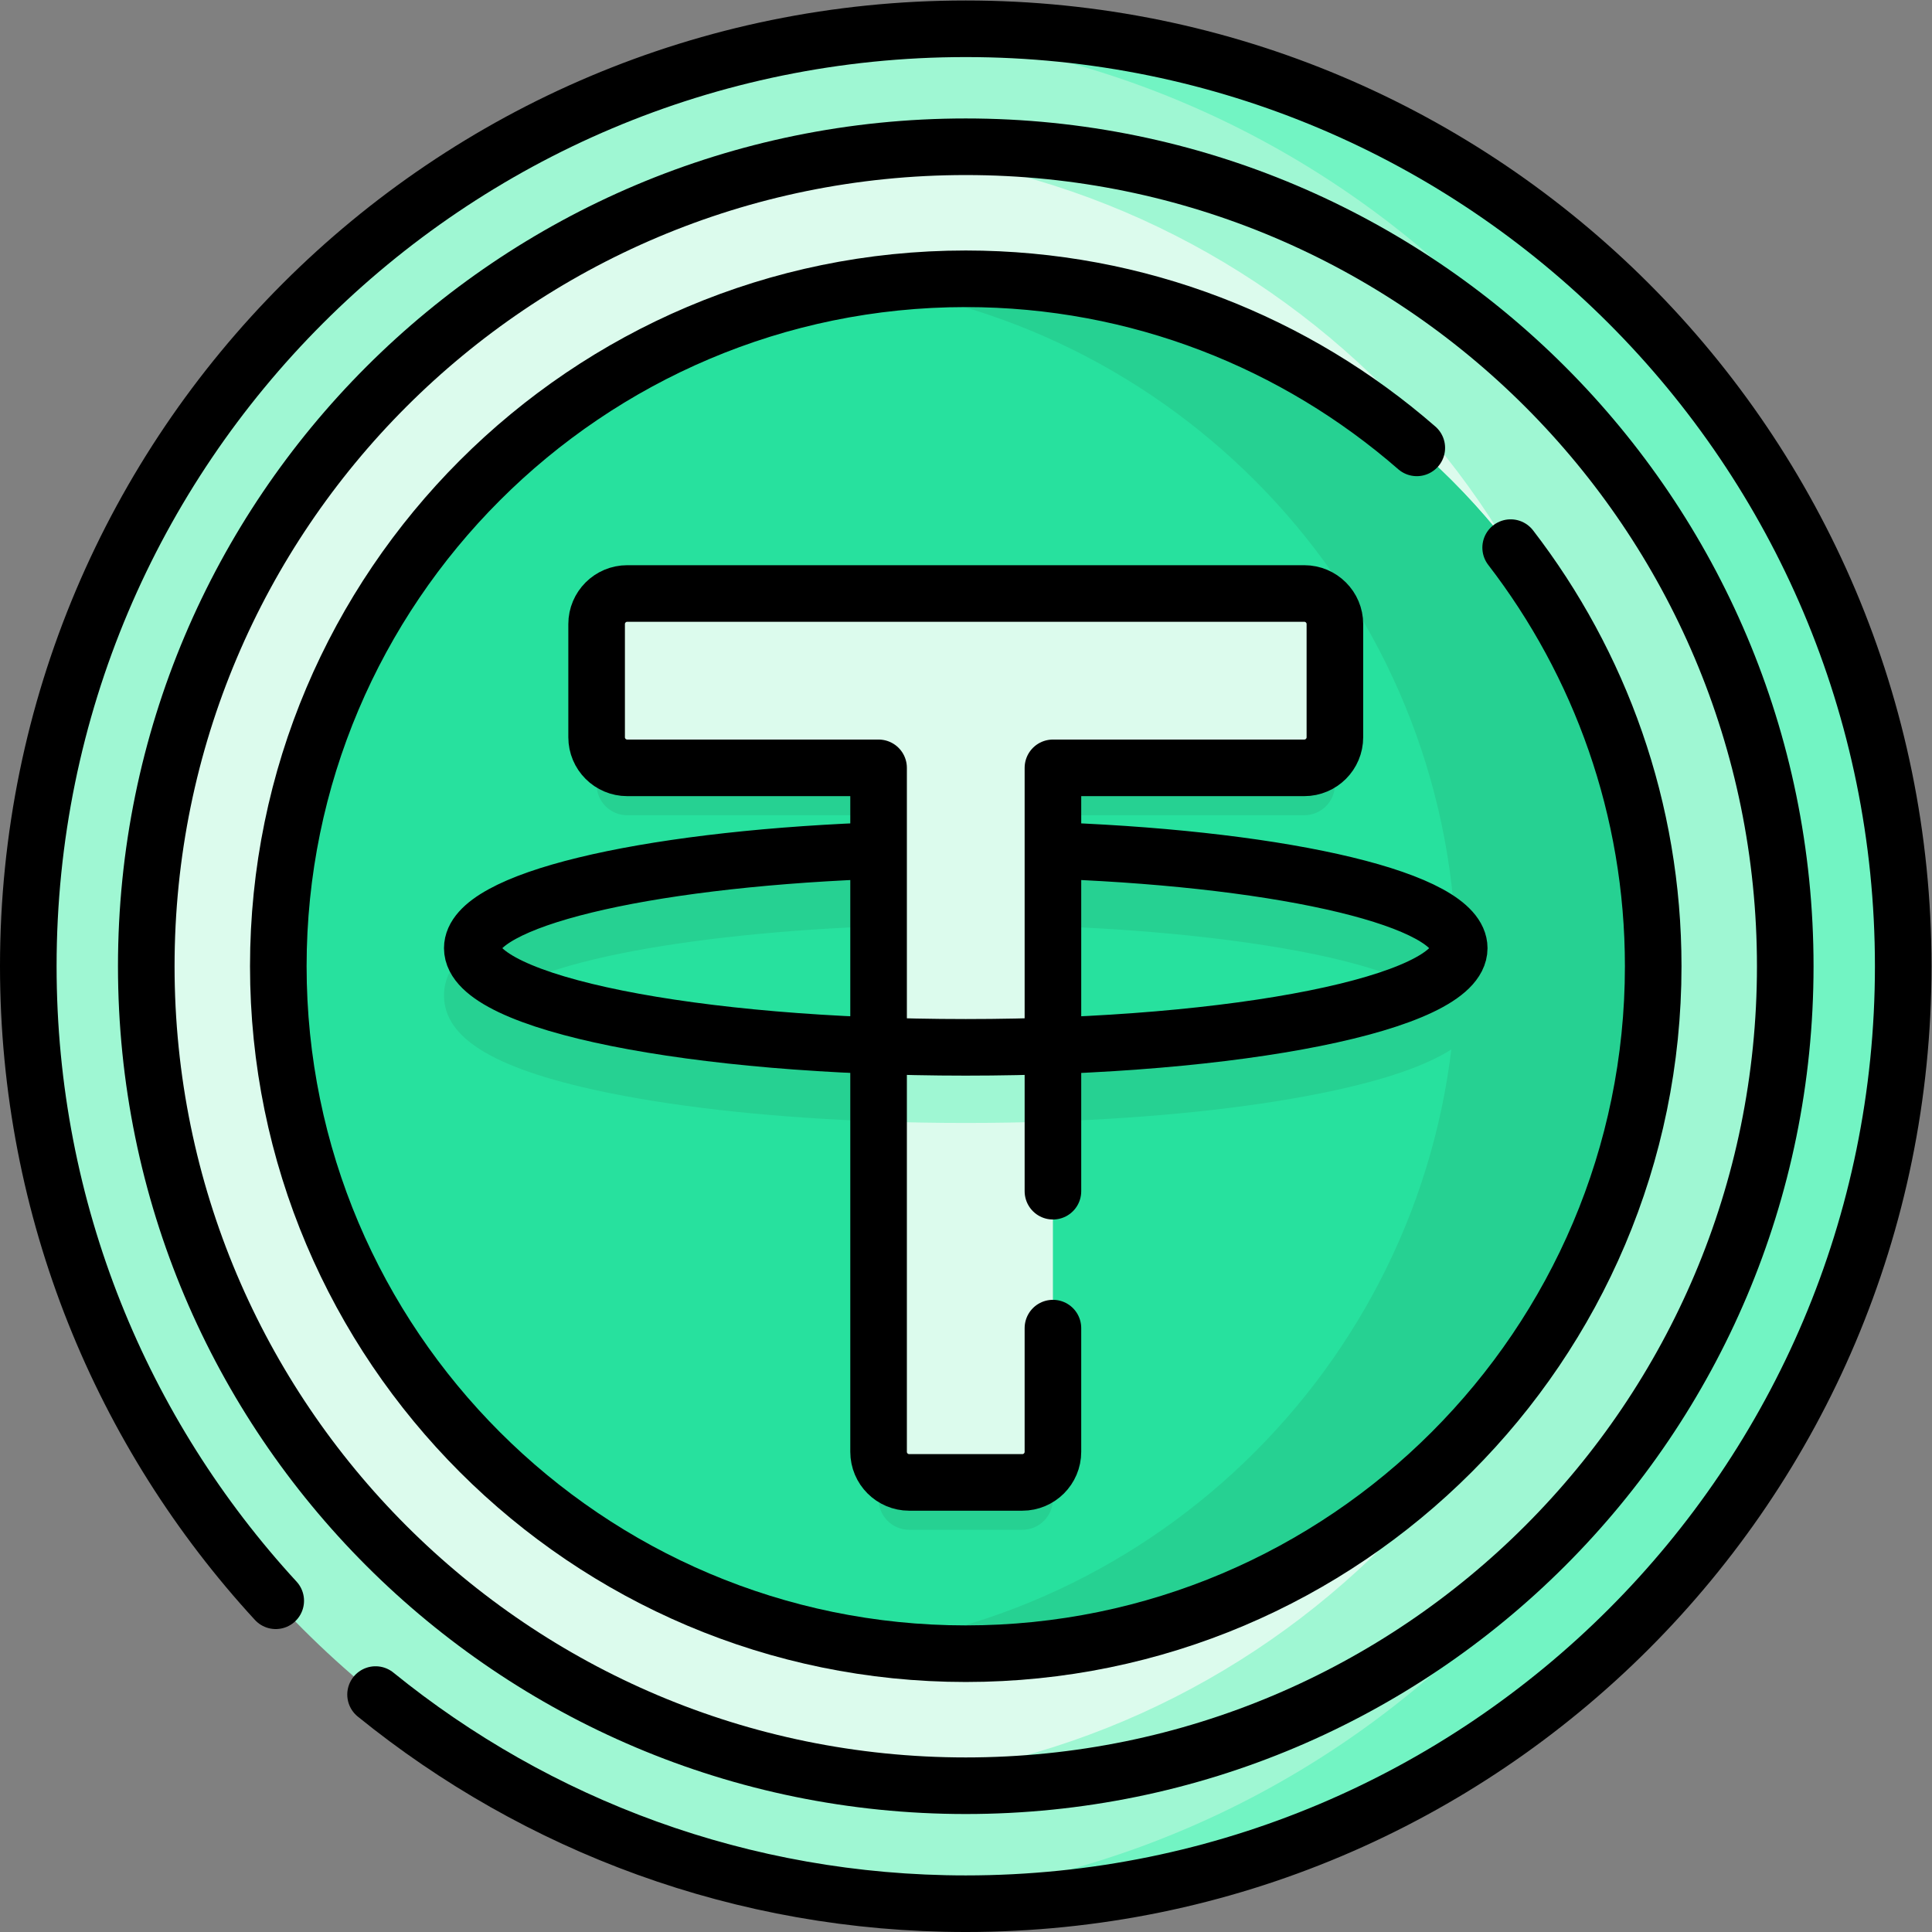 <?xml version="1.0" encoding="UTF-8" standalone="no"?>
<!-- Created with Inkscape (http://www.inkscape.org/) -->

<svg
   version="1.1"
   id="svg1749"
   xml:space="preserve"
   width="682.667"
   height="682.667"
   viewBox="0 0 682.667 682.667"
   xmlns="http://www.w3.org/2000/svg"
   xmlns:svg="http://www.w3.org/2000/svg"><rect x="0" y="0" width="682.667" height="682.667" fill="#808080" stroke="none"/><defs
     id="defs1753"><clipPath
       clipPathUnits="userSpaceOnUse"
       id="clipPath1763"><path
         d="M 0,512 H 512 V 0 H 0 Z"
         id="path1761" /></clipPath></defs><g
     id="g1755"
     transform="matrix(1.333,0,0,-1.333,0,682.667)"><g
       id="g1757"><g
         id="g1759"
         clip-path="url(#clipPath1763)"><g
           id="g1765"
           transform="translate(504.5,256)"><path
             d="m 0,0 c 0,-137.243 -111.257,-248.5 -248.5,-248.5 -137.243,0 -248.5,111.257 -248.5,248.5 0,137.243 111.257,248.5 248.5,248.5 C -111.257,248.5 0,137.243 0,0"
             style="fill:#9ff7d3;fill-opacity:1;fill-rule:nonzero;stroke:none"
             id="path1767" /></g><g
           id="g1769"
           transform="translate(504.5,256)"><path
             d="m 0,0 c 0,-137.24 -111.26,-248.5 -248.5,-248.5 -6.58,0 -13.11,0.26 -19.56,0.76 128.09,9.98 228.93,117.09 228.93,247.74 0,130.65 -100.84,237.76 -228.93,247.74 6.45,0.5 12.98,0.76 19.56,0.76 C -111.26,248.5 0,137.24 0,0"
             style="fill:#72f4c3;fill-opacity:1;fill-rule:nonzero;stroke:none"
             id="path1771" /></g><g
           id="g1773"
           transform="translate(99.552,62.94)"><path
             d="m 0,0 c 42.718,-34.659 97.152,-55.44 156.448,-55.44 137.242,0 248.5,111.257 248.5,248.5 0,137.243 -111.258,248.5 -248.5,248.5 -137.242,0 -248.5,-111.257 -248.5,-248.5 0,-64.878 24.873,-123.94 65.59,-168.197"
             style="fill:none;stroke:#000000;stroke-width:15;stroke-linecap:round;stroke-linejoin:round;stroke-miterlimit:10;stroke-dasharray:none;stroke-opacity:1"
             id="path1775" /></g><g
           id="g1777"
           transform="translate(473.228,256)"><path
             d="m 0,0 c 0,-119.971 -97.256,-217.227 -217.228,-217.227 -119.971,0 -217.227,97.256 -217.227,217.227 0,119.971 97.256,217.227 217.227,217.227 C -97.256,217.227 0,119.971 0,0"
             style="fill:#dcfbed;fill-opacity:1;fill-rule:nonzero;stroke:none"
             id="path1779" /></g><g
           id="g1781"
           transform="translate(473.226,256)"><path
             d="m 0,0 c 0,-119.968 -97.258,-217.225 -217.226,-217.225 -7.231,0 -14.379,0.352 -21.424,1.048 109.904,10.759 195.79,103.44 195.79,216.177 0,112.737 -85.886,205.418 -195.79,216.177 7.045,0.696 14.193,1.048 21.424,1.048 C -97.258,217.225 0,119.968 0,0"
             style="fill:#9ff7d3;fill-opacity:1;fill-rule:nonzero;stroke:none"
             id="path1783" /></g><g
           id="g1785"
           transform="translate(256,73.773)"><path
             d="m 0,0 c -100.48,0 -182.227,81.747 -182.227,182.227 0,100.481 81.747,182.227 182.227,182.227 100.48,0 182.227,-81.746 182.227,-182.227 C 182.227,81.747 100.48,0 0,0"
             style="fill:#27e19e;fill-opacity:1;fill-rule:nonzero;stroke:none"
             id="path1787" /></g><g
           id="g1789"
           transform="translate(438.231,256)"><path
             d="m 0,0 c 0,-100.48 -81.75,-182.23 -182.23,-182.23 -8.861,0 -17.571,0.64 -26.09,1.86 88.16,12.7 156.13,88.75 156.13,180.37 0,91.62 -67.97,167.67 -156.13,180.37 8.519,1.22 17.229,1.86 26.09,1.86 C -81.75,182.23 0,100.48 0,0"
             style="fill:#26d192;fill-opacity:1;fill-rule:nonzero;stroke:none"
             id="path1791" /></g><g
           id="g1793"
           transform="translate(342.44,236.125)"><path
             d="M 0,0 C -17.896,-3.258 -39.824,-5.406 -63.332,-6.259 V 30.77 c 0.633,-0.204 1.301,-0.333 1.998,-0.36 26.592,-1.052 51.325,-3.839 69.646,-7.847 C 26.951,18.486 34.386,14.133 36.443,12.105 34.059,9.726 24.639,4.484 0,0 m -172.879,0 c -24.576,4.473 -34.011,9.7 -36.426,12.087 1.67,1.632 7.759,5.992 27.807,10.41 18.126,3.993 42.632,6.79 69.005,7.875 1.056,0.043 2.051,0.305 2.946,0.737 V -6.259 c -23.508,0.853 -45.436,3.001 -63.332,6.259 M 15.96,36.196 c -19.674,4.756 -46.913,8.024 -76.7,9.202 -0.908,0.035 -1.779,-0.099 -2.592,-0.358 V 59.906 H 3.295 c 4.48,0 8.117,3.636 8.117,8.116 v 29.99 c 0,4.48 -3.637,8.116 -8.117,8.116 h -179.469 c -4.48,0 -8.117,-3.636 -8.117,-8.116 v -29.99 c 0,-4.48 3.637,-8.116 8.117,-8.116 h 66.627 V 44.619 c -1.076,0.522 -2.29,0.794 -3.563,0.74 -29.563,-1.216 -56.568,-4.497 -76.041,-9.239 -24.286,-5.914 -35.596,-13.543 -35.596,-24.009 0,-11.62 14.088,-19.863 44.335,-25.942 19.613,-3.941 44.211,-6.496 70.865,-7.436 V -121.39 c 0,-4.48 3.637,-8.116 8.116,-8.116 h 29.983 c 4.479,0 8.116,3.636 8.116,8.116 v 100.123 c 26.654,0.94 51.252,3.495 70.865,7.436 30.247,6.079 44.335,14.322 44.335,25.942 0,10.509 -11.41,18.162 -35.908,24.085"
             style="fill:#26d192;fill-opacity:1;fill-rule:nonzero;stroke:none"
             id="path1795" /></g><g
           id="g1797"
           transform="translate(353.852,346.693)"><path
             d="m 0,0 v -29.99 c 0,-4.481 -3.637,-8.116 -8.117,-8.116 h -66.627 v -181.296 c 0,-4.48 -3.637,-8.117 -8.116,-8.117 h -29.983 c -4.479,0 -8.116,3.637 -8.116,8.117 v 181.296 h -66.627 c -4.48,0 -8.117,3.635 -8.117,8.116 V 0 c 0,4.48 3.637,8.116 8.117,8.116 H -8.117 C -3.637,8.116 0,4.48 0,0"
             style="fill:#dcfbed;fill-opacity:1;fill-rule:nonzero;stroke:none"
             id="path1799" /></g><g
           id="g1801"
           transform="translate(279.107,229.865)"><path
             d="m 0,0 v -15.008 c -7.557,-0.26 -15.283,-0.397 -23.107,-0.397 -7.825,0 -15.551,0.137 -23.108,0.397 V 0 c 7.557,-0.276 15.283,-0.414 23.108,-0.414 7.824,0 15.55,0.138 23.107,0.414"
             style="fill:#9ff7d3;fill-opacity:1;fill-rule:nonzero;stroke:none"
             id="path1803" /></g><g
           id="g1805"
           transform="translate(380.737,246.585)"><path
             d="M 0,0 H 0.008 Z"
             style="fill:#26d192;fill-opacity:1;fill-rule:nonzero;stroke:none"
             id="path1807" /></g><g
           id="g1809"
           transform="translate(279.108,196.366)"><path
             d="m 0,0 v 112.224 h 66.624 c 4.482,0 8.117,3.633 8.117,8.116 v 29.984 c 0,4.482 -3.635,8.116 -8.117,8.116 h -179.465 c -4.482,0 -8.117,-3.634 -8.117,-8.116 V 120.34 c 0,-4.483 3.635,-8.116 8.117,-8.116 h 66.624 V -69.074 c 0,-4.483 3.634,-8.116 8.116,-8.116 h 29.985 c 4.482,0 8.116,3.633 8.116,8.116 v 32.784"
             style="fill:none;stroke:#000000;stroke-width:15;stroke-linecap:round;stroke-linejoin:round;stroke-miterlimit:10;stroke-dasharray:none;stroke-opacity:1"
             id="path1811" /></g><g
           id="g1813"
           transform="translate(281.402,286.585)"><path
             d="m 0,0 c 60.085,-2.376 105.405,-13.021 105.405,-25.793 0,-14.519 -58.564,-26.289 -130.807,-26.289 -72.244,0 -130.808,11.77 -130.808,26.289 0,12.704 44.839,23.303 104.445,25.754"
             style="fill:none;stroke:#000000;stroke-width:15;stroke-linecap:round;stroke-linejoin:round;stroke-miterlimit:10;stroke-dasharray:none;stroke-opacity:1"
             id="path1815" /></g><g
           id="g1817"
           transform="translate(375.56,393.407)"><path
             d="m 0,0 c -32.023,27.9 -73.852,44.82 -119.56,44.82 -100.48,0 -182.226,-81.747 -182.226,-182.227 0,-100.481 81.746,-182.227 182.226,-182.227 100.481,0 182.227,81.746 182.227,182.227 0,41.726 -14.105,80.213 -37.787,110.965"
             style="fill:none;stroke:#000000;stroke-width:15;stroke-linecap:round;stroke-linejoin:round;stroke-miterlimit:10;stroke-dasharray:none;stroke-opacity:1"
             id="path1819" /></g><g
           id="g1821"
           transform="translate(473.228,256)"><path
             d="m 0,0 c 0,-119.971 -97.256,-217.227 -217.228,-217.227 -119.971,0 -217.227,97.256 -217.227,217.227 0,119.971 97.256,217.227 217.227,217.227 C -97.256,217.227 0,119.971 0,0 Z"
             style="fill:none;stroke:#000000;stroke-width:15;stroke-linecap:round;stroke-linejoin:round;stroke-miterlimit:10;stroke-dasharray:none;stroke-opacity:1"
             id="path1823" /></g></g></g></g></svg>
